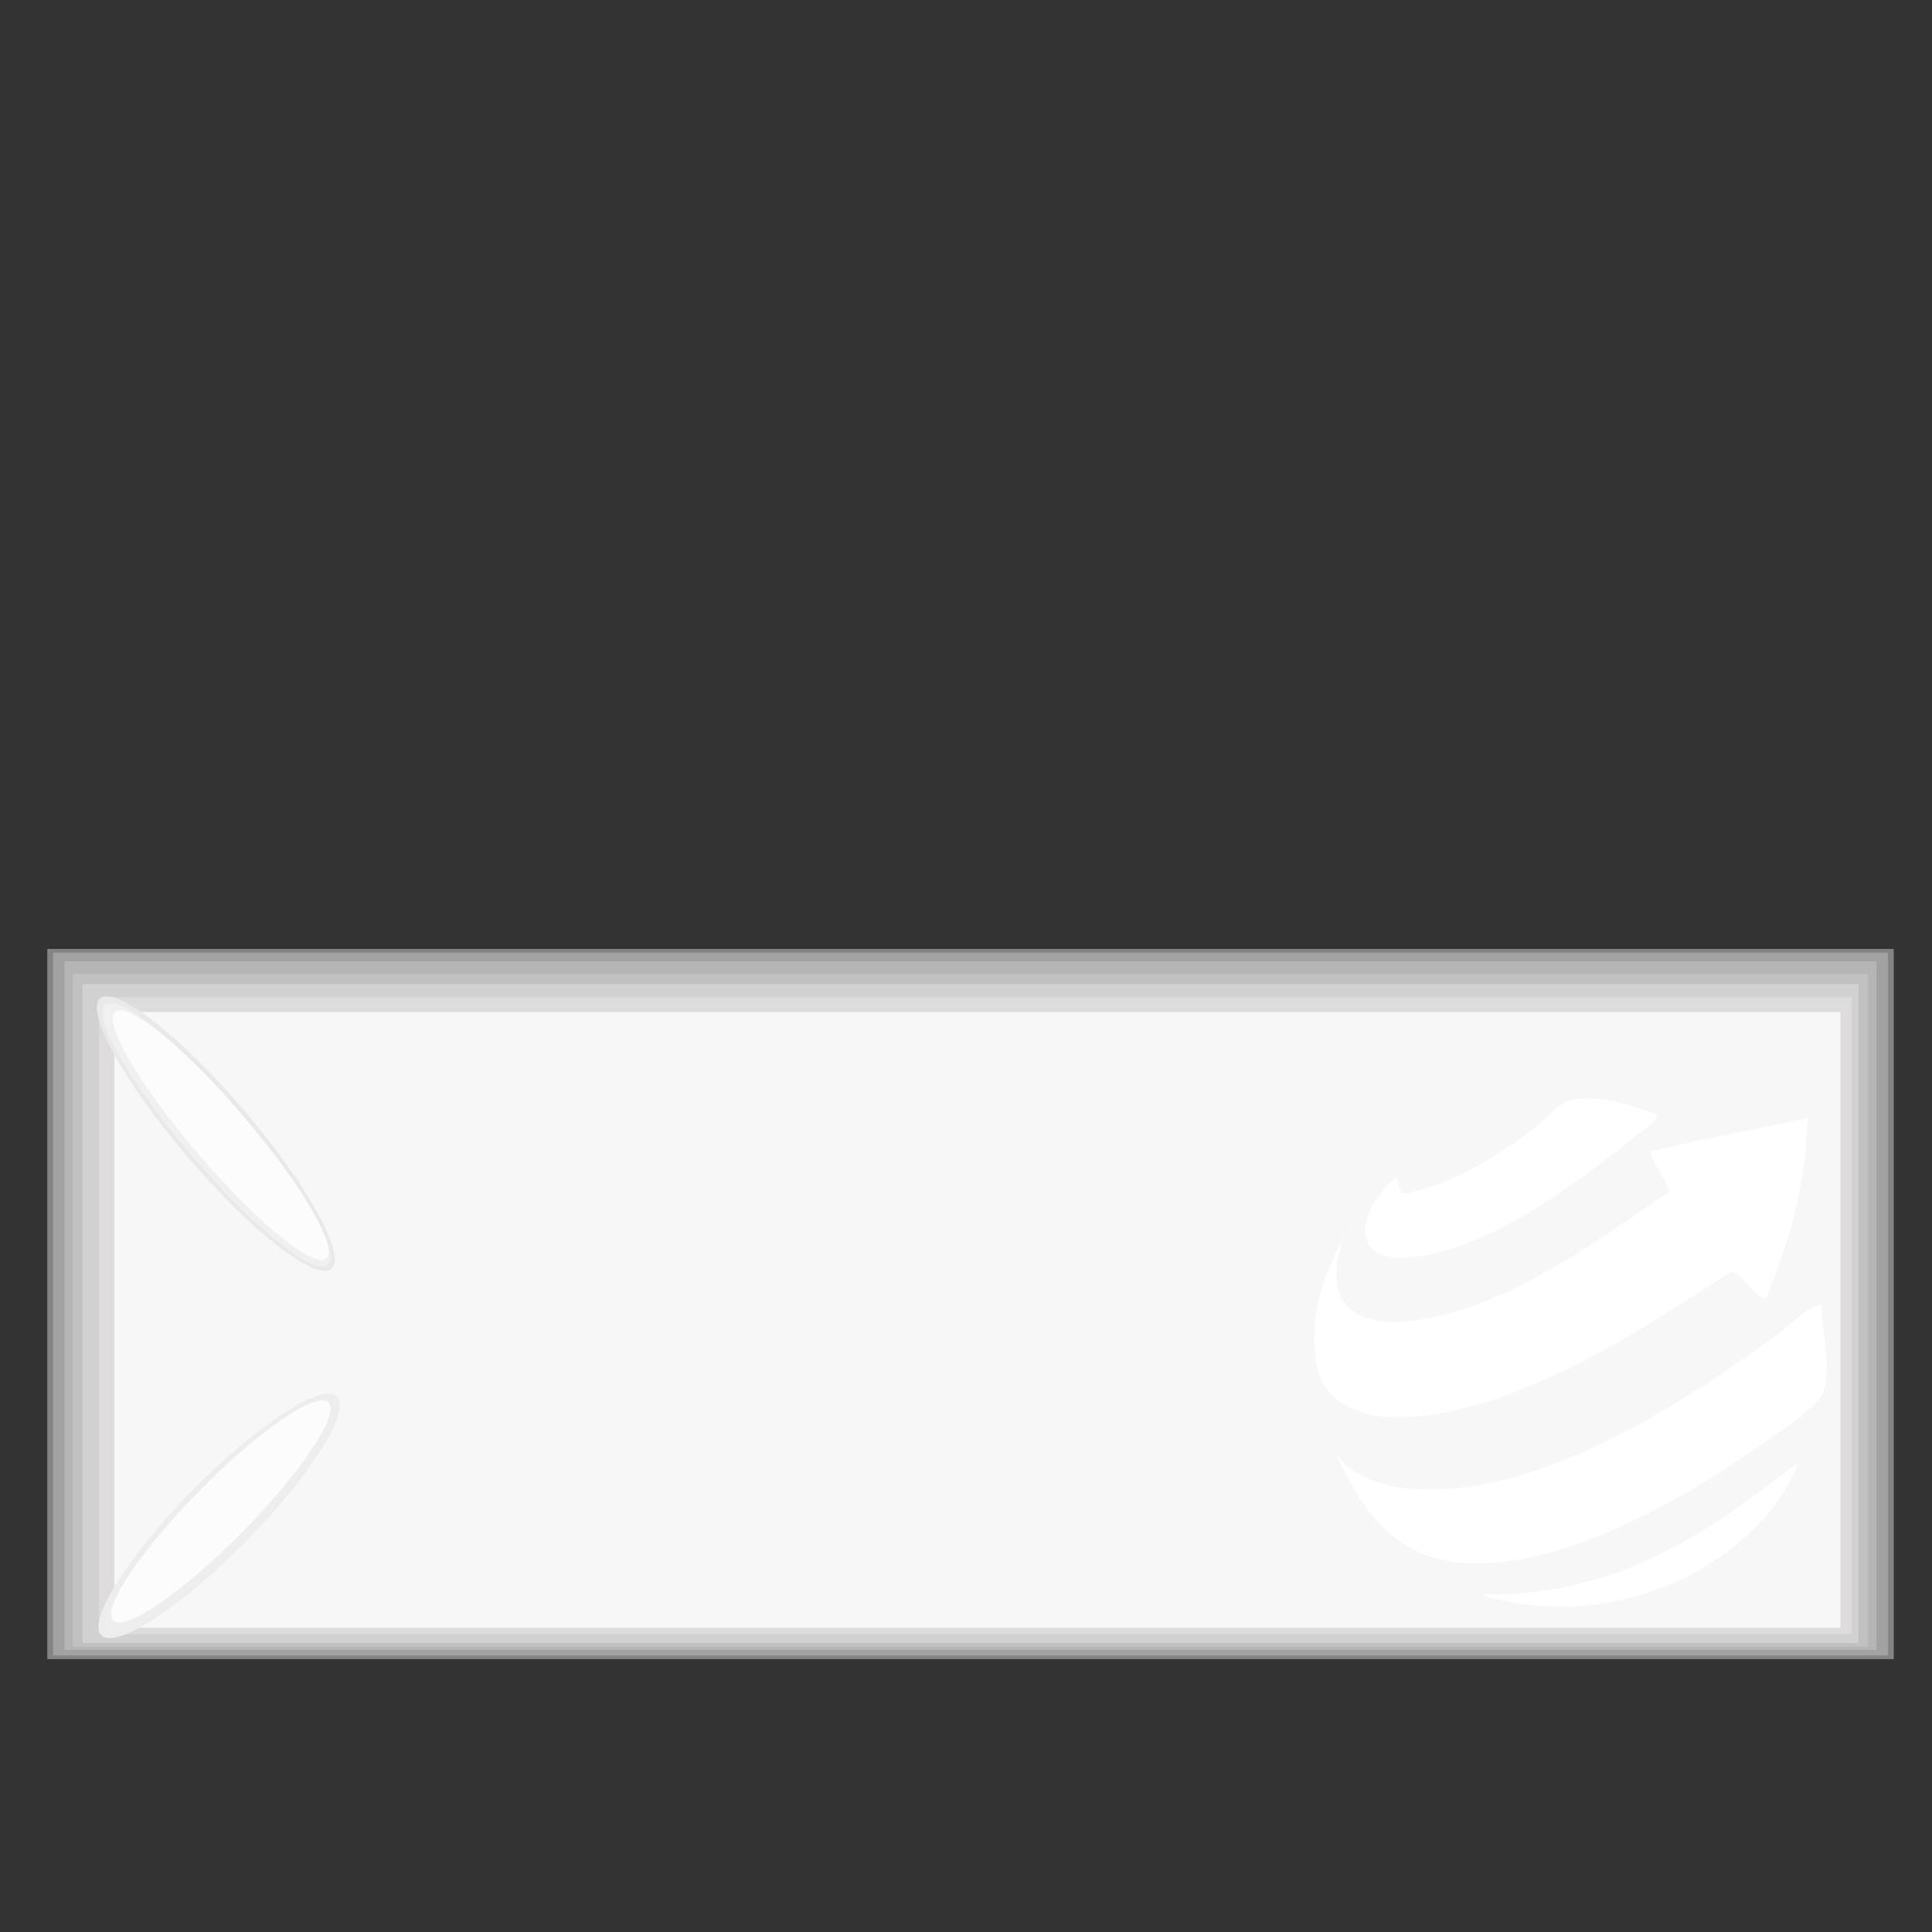 <?xml version="1.0" encoding="utf-8"?>
<!-- Generator: Adobe Illustrator 14.0.0, SVG Export Plug-In . SVG Version: 6.00 Build 43363)  -->
<!DOCTYPE svg PUBLIC "-//W3C//DTD SVG 1.1//EN" "http://www.w3.org/Graphics/SVG/1.1/DTD/svg11.dtd">
<svg version="1.1" id="Ebene_1" xmlns="http://www.w3.org/2000/svg" xmlns:xlink="http://www.w3.org/1999/xlink" x="0px" y="0px"
	 width="680.315px" height="680.314px" viewBox="0 0 680.315 680.314" enable-background="new 0 0 680.315 680.314"
	 xml:space="preserve">
<rect x="0" y="0" width="680.315" height="680.314" fill="#333333" stroke="none"/>
<g>
	<path fill="#848484" d="M666.844,334.157H16.657v250.078h650.185V334.157H666.844z M19.529,582.69V335.704h644.445V582.69H19.529
		L19.529,582.69z"/>
	<rect x="18.689" y="335.473" fill="#A2A2A2" width="646.123" height="247.448"/>
	<rect x="22.737" y="338.508" fill="#B5B5B5" width="638.027" height="242.494"/>
	<rect x="25.659" y="342.969" fill="#C1C1C1" width="632.182" height="236.918"/>
	<rect x="29.069" y="346.503" fill="#D1D1D1" width="625.364" height="232.082"/>
	<rect x="34.851" y="351.152" fill="#DDDBDB" width="617.146" height="224.271"/>
	<rect x="40.236" y="356.357" fill="#F7F7F7" width="607.863" height="216.835"/>
	<g>
		<path fill="#FFFFFF" d="M633.003,515.166c0.8,0.135,0.39,0.703,0,0.697c-14.242,34.32-63.386,60.457-111.699,45.667
			C572.007,562.21,603.261,537.742,633.003,515.166z"/>
		<path fill="#FFFFFF" d="M470.024,511.655c6.429,9.063,20.115,14.071,40.048,12.638c42.318-3.028,88.357-34.171,117.312-55.496
			c4.688-3.442,8.521-8.636,14.052-9.133c-0.373,7.259,4.179,22.755,0,31.616c-2.262,4.791-16.802,14.277-24.582,19.673
			c-23.967,16.584-59.49,37.019-91.33,39.337C491.829,552.741,480.531,532.578,470.024,511.655z"/>
		<path fill="#FFFFFF" d="M583.125,392.226c1.333,2.43-3.96,5.311-7.022,7.729c-19.125,15.1-50.833,40.301-80.085,42.85
			c-23.729,2.065-15.378-20.64-4.214-28.101c1.244,1.566,0.309,5.313,2.812,5.618c16.959-3.28,32.058-12.897,44.96-22.474
			c4.405-3.278,7.964-8.419,11.943-9.84C561.39,384.485,574.117,389.128,583.125,392.226z"/>
		<path fill="#FFFFFF" d="M588.042,419.619c-2.045-4.977-5.163-8.878-7.023-14.047c17.882-4.604,37.32-7.632,55.497-11.942
			c-0.645,25.584-7.259,45.201-14.747,63.929c-5.128-2.134-6.845-7.675-11.947-9.832c-24.216,14.978-70.009,48.007-113.101,51.278
			c-16.413,1.247-30.659-4.486-33.022-18.267c-3.82-22.369,5.812-37.649,12.649-51.28c-8.979,15.034-11.038,38.622,18.97,35.826
			C531.136,461.945,567.101,433.104,588.042,419.619z"/>
	</g>
	
		<ellipse transform="matrix(0.76 -0.65 0.65 0.76 -241.199 145.336)" fill="#E9E9E9" cx="76.068" cy="399.057" rx="12.889" ry="62.623"/>
	
		<ellipse transform="matrix(0.76 -0.65 0.65 0.76 -241.417 145.527)" fill="#F0F0F0" cx="76.232" cy="399.471" rx="11.365" ry="60.31"/>
	<path fill="#FCFCFC" d="M85.586,392.931c20.552,24.013,33.686,46.5,29.334,50.224c-4.35,3.723-24.538-12.728-45.09-36.74
		c-20.551-24.017-33.686-46.501-29.335-50.222C44.846,352.466,65.034,368.916,85.586,392.931z"/>
	
		<ellipse transform="matrix(-0.712 -0.702 0.702 -0.712 -242.495 968.194)" fill="#EDEDED" cx="77.371" cy="533.844" rx="13.012" ry="59.054"/>
	<path fill="#EEEEEE" d="M69.585,525.604c22.06-22.359,43.599-36.874,48.112-32.423c4.512,4.452-9.716,26.183-31.776,48.545
		c-22.061,22.356-43.602,36.87-48.112,32.419C33.297,569.694,47.524,547.961,69.585,525.604z"/>
	<path fill="#FCFCFC" d="M70.328,524.861c20.934-21.216,41.241-35.123,45.357-31.062c4.116,4.062-9.52,24.553-30.455,45.771
		c-20.935,21.213-41.243,35.12-45.357,31.059C35.758,566.568,49.393,546.078,70.328,524.861z"/>
</g>
</svg>
